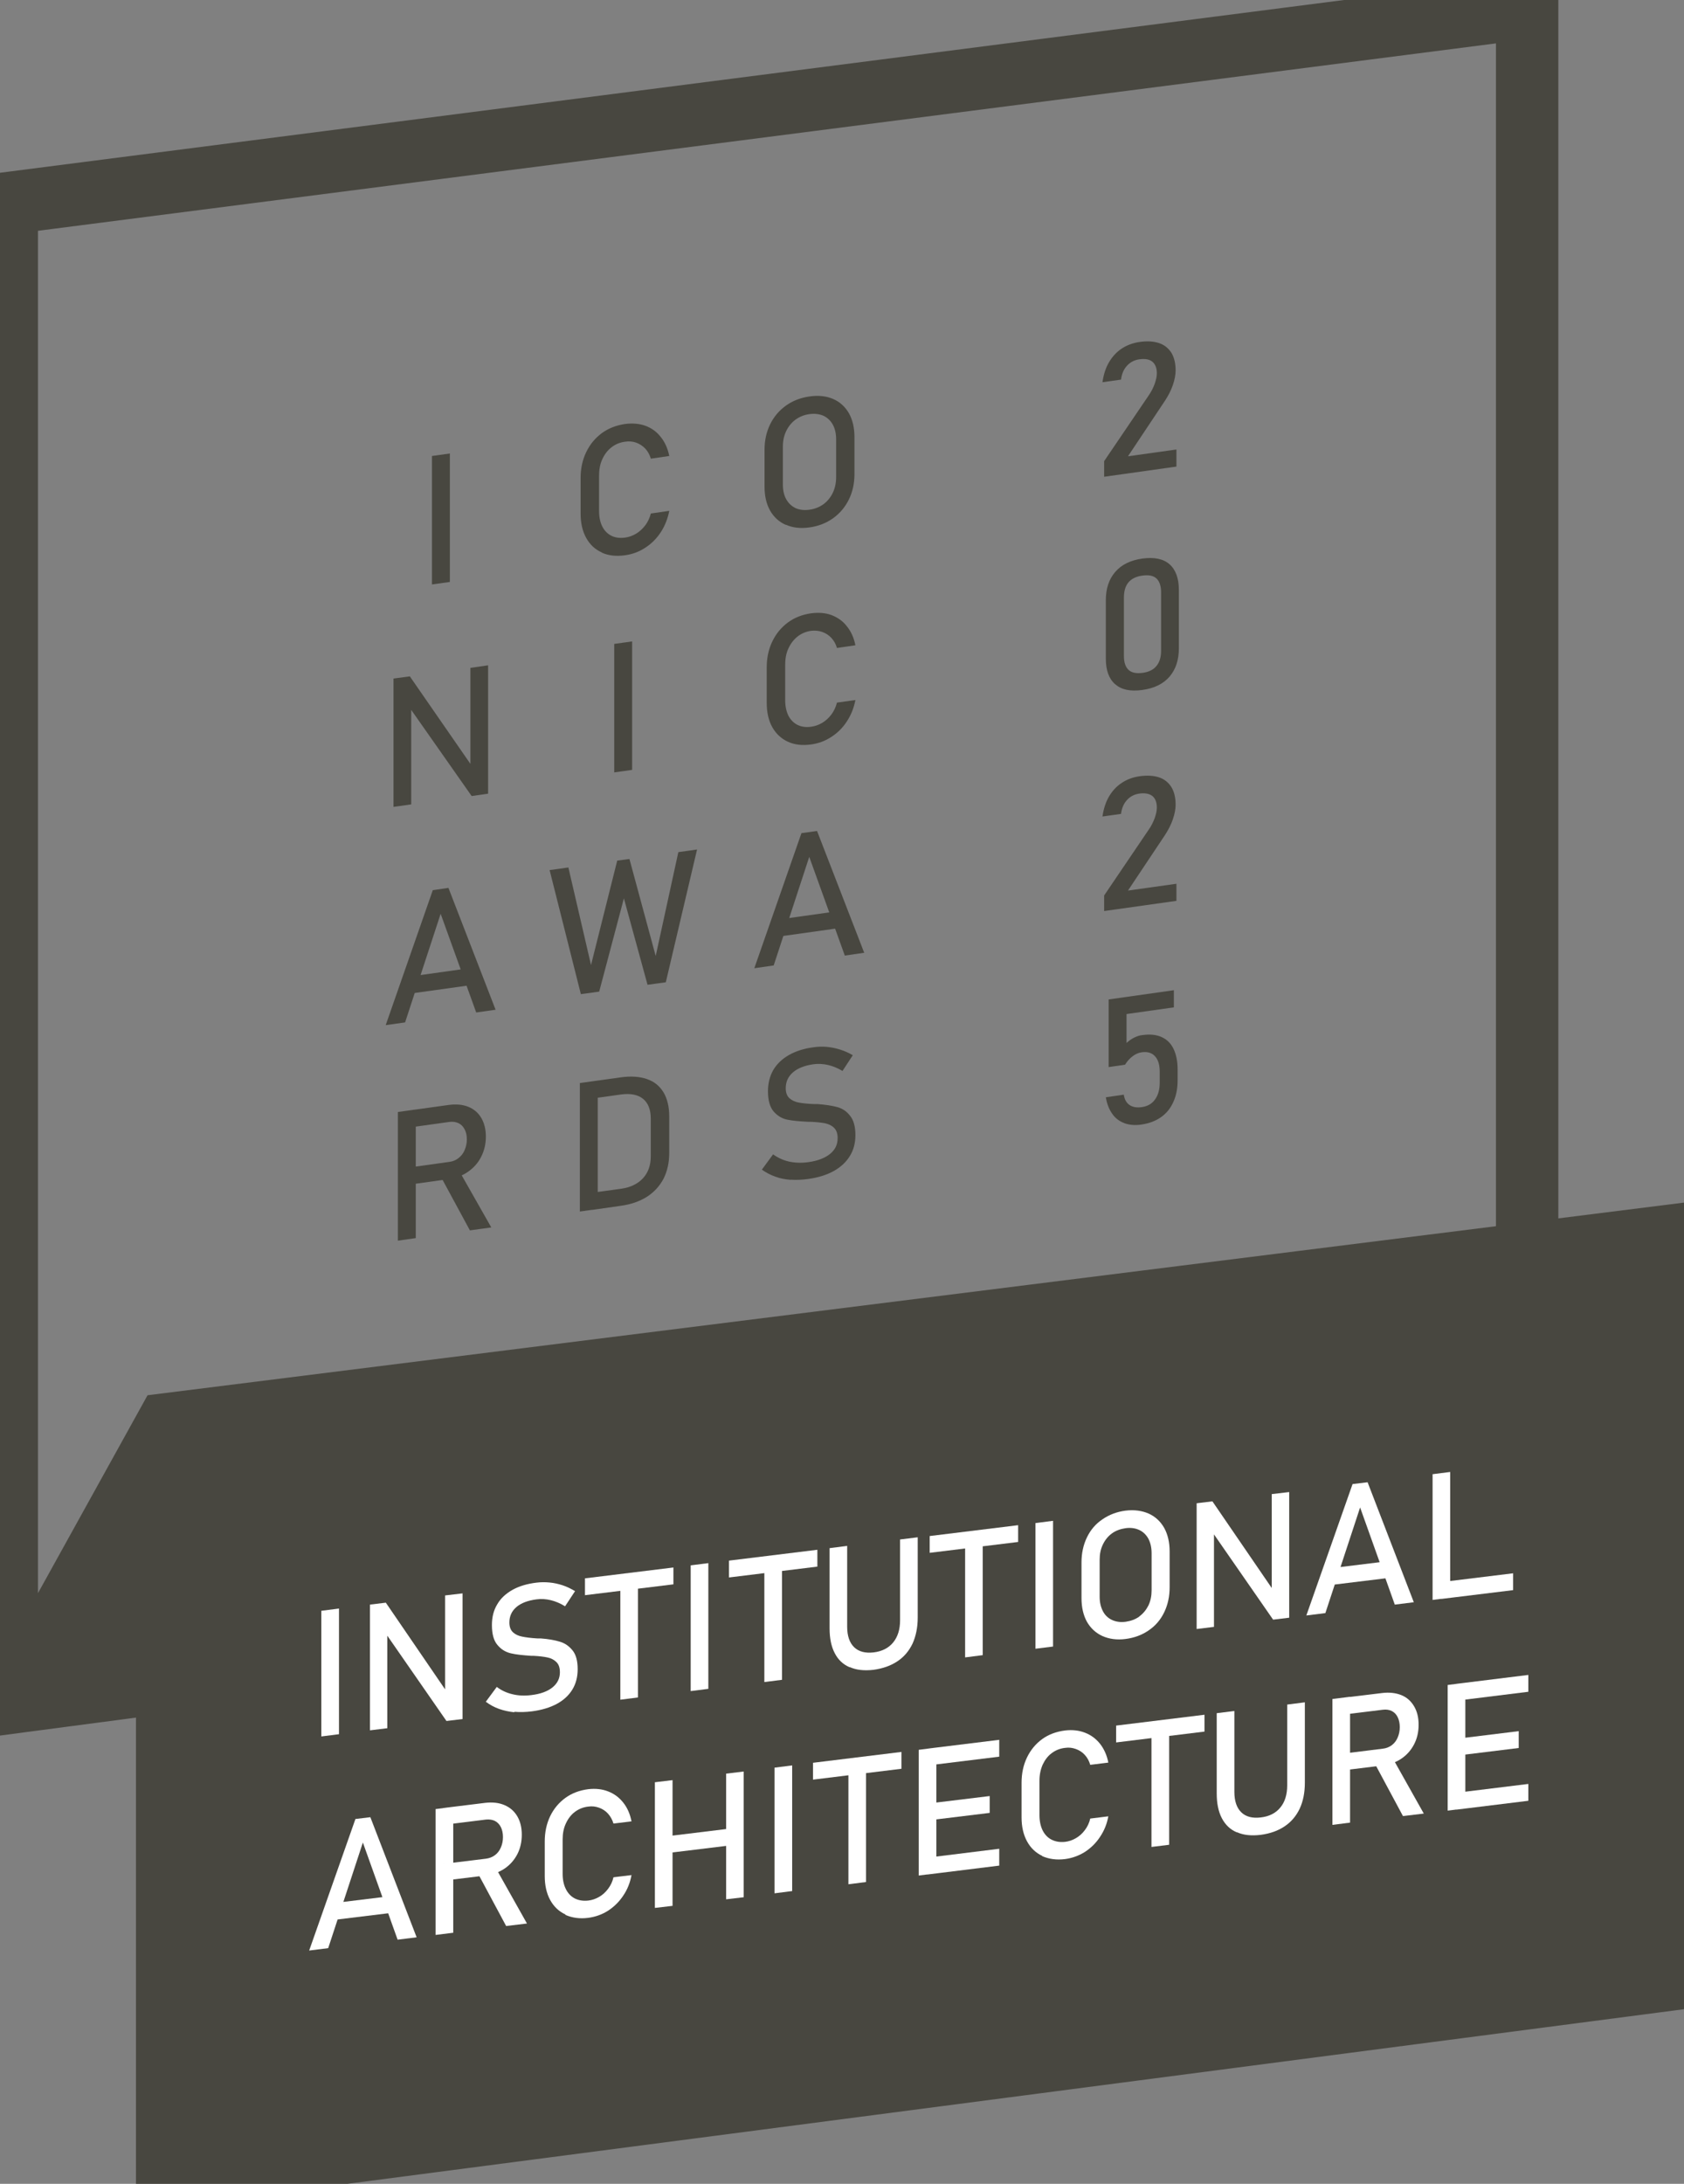 <?xml version="1.0" encoding="UTF-8"?> <svg xmlns="http://www.w3.org/2000/svg" width="27" height="35" viewBox="0 0 27 35" fill="none"><rect x="0" y="0" width="27" height="35" fill="#808080" stroke="none"/><g clip-path="url(#clip0_34716_13902)"><path d="M26.886 19.792V31.712L2.679 34.873V26.969H2.594L0.311 27.27L0.293 27.134L2.679 22.826L24.489 20.093L26.886 19.792Z" fill="#484740"></path><path d="M0.294 27.134L2.68 22.826L24.49 20.093L26.887 19.792V31.712L2.68 34.873V26.969H2.595L0.312 27.27L0.109 27.297V3.259L24.485 0.127V20.049" stroke="#484740" stroke-miterlimit="10"></path><path d="M5.435 27.794L5.152 27.83V25.816L5.435 25.78V27.794Z" fill="white"></path><path d="M5.93 25.717L6.186 25.686L7.169 27.123L7.136 27.163V25.57L7.416 25.537V27.551L7.158 27.582L6.177 26.168L6.21 26.128V27.698L5.932 27.732V25.717H5.93Z" fill="white"></path><path d="M8.243 27.442C8.156 27.433 8.076 27.415 8 27.388C7.925 27.361 7.856 27.324 7.789 27.274L7.965 27.036C8.041 27.094 8.125 27.132 8.219 27.154C8.31 27.176 8.41 27.181 8.519 27.167C8.664 27.15 8.777 27.109 8.857 27.045C8.937 26.98 8.977 26.9 8.977 26.802C8.977 26.73 8.96 26.677 8.922 26.639C8.886 26.603 8.837 26.576 8.782 26.565C8.724 26.552 8.65 26.543 8.559 26.538C8.557 26.538 8.552 26.538 8.55 26.538C8.548 26.538 8.544 26.538 8.541 26.538H8.521C8.388 26.529 8.276 26.518 8.192 26.498C8.107 26.478 8.036 26.436 7.976 26.364C7.916 26.295 7.887 26.188 7.887 26.045C7.887 25.918 7.914 25.809 7.972 25.713C8.027 25.617 8.11 25.541 8.216 25.481C8.323 25.421 8.452 25.383 8.601 25.365C8.673 25.356 8.744 25.356 8.813 25.363C8.882 25.369 8.951 25.385 9.02 25.407C9.089 25.43 9.153 25.461 9.22 25.501L9.06 25.744C8.984 25.697 8.906 25.664 8.831 25.646C8.755 25.628 8.679 25.622 8.601 25.633C8.463 25.651 8.357 25.691 8.281 25.755C8.205 25.82 8.167 25.902 8.167 26.003C8.167 26.074 8.187 26.126 8.225 26.161C8.265 26.197 8.314 26.219 8.372 26.23C8.43 26.242 8.512 26.253 8.617 26.259C8.621 26.259 8.624 26.259 8.628 26.259C8.633 26.259 8.635 26.259 8.639 26.259C8.644 26.259 8.648 26.259 8.655 26.259C8.661 26.259 8.666 26.259 8.67 26.259C8.793 26.268 8.893 26.286 8.975 26.311C9.058 26.335 9.124 26.382 9.18 26.451C9.236 26.52 9.262 26.621 9.262 26.753C9.262 26.877 9.233 26.987 9.176 27.08C9.118 27.174 9.033 27.252 8.924 27.31C8.815 27.368 8.681 27.408 8.526 27.428C8.43 27.44 8.337 27.442 8.25 27.435L8.243 27.442Z" fill="white"></path><path d="M9.379 25.296L10.797 25.122V25.392L9.379 25.566V25.296ZM9.946 25.392L10.229 25.356V27.205L9.946 27.241V25.392Z" fill="white"></path><path d="M11.357 27.067L11.074 27.103V25.088L11.357 25.052V27.067Z" fill="white"></path><path d="M11.688 25.012L13.105 24.838V25.108L11.688 25.282V25.012ZM12.255 25.108L12.538 25.073V26.922L12.255 26.958V25.108Z" fill="white"></path><path d="M13.623 26.721C13.519 26.677 13.437 26.601 13.383 26.494C13.328 26.389 13.301 26.257 13.301 26.099V24.812L13.583 24.776V26.072C13.583 26.219 13.621 26.329 13.695 26.4C13.768 26.471 13.873 26.498 14.006 26.483C14.142 26.467 14.247 26.413 14.32 26.324C14.393 26.235 14.431 26.117 14.431 25.97V24.673L14.714 24.638V25.925C14.714 26.083 14.685 26.222 14.632 26.34C14.576 26.458 14.496 26.554 14.389 26.625C14.282 26.697 14.155 26.741 14.006 26.762C13.857 26.779 13.73 26.766 13.626 26.719L13.623 26.721Z" fill="white"></path><path d="M14.906 24.618L16.324 24.444V24.713L14.906 24.887V24.618ZM15.474 24.713L15.756 24.678V26.527L15.474 26.563V24.713Z" fill="white"></path><path d="M16.884 26.389L16.602 26.424V24.41L16.884 24.374V26.389Z" fill="white"></path><path d="M17.676 26.221C17.569 26.172 17.487 26.096 17.427 25.992C17.369 25.887 17.34 25.76 17.34 25.612V25.041C17.34 24.894 17.369 24.76 17.427 24.64C17.485 24.519 17.567 24.423 17.676 24.35C17.783 24.276 17.907 24.229 18.045 24.211C18.186 24.194 18.308 24.211 18.417 24.258C18.524 24.307 18.606 24.383 18.666 24.488C18.724 24.593 18.753 24.72 18.753 24.867V25.438C18.753 25.586 18.724 25.72 18.666 25.84C18.608 25.96 18.526 26.056 18.417 26.13C18.31 26.204 18.186 26.25 18.045 26.268C17.905 26.286 17.783 26.268 17.676 26.221ZM18.266 25.907C18.328 25.862 18.377 25.802 18.413 25.731C18.448 25.657 18.464 25.577 18.464 25.485V24.894C18.464 24.803 18.446 24.727 18.413 24.662C18.377 24.597 18.328 24.55 18.266 24.521C18.203 24.492 18.13 24.481 18.048 24.492C17.965 24.504 17.892 24.53 17.829 24.575C17.767 24.62 17.718 24.68 17.683 24.753C17.647 24.827 17.631 24.907 17.631 24.999V25.59C17.631 25.681 17.649 25.757 17.683 25.822C17.716 25.887 17.767 25.934 17.829 25.963C17.892 25.992 17.965 26.003 18.048 25.992C18.13 25.98 18.203 25.954 18.266 25.909V25.907Z" fill="white"></path><path d="M19.184 24.093L19.439 24.062L20.423 25.499L20.39 25.539V23.946L20.67 23.913V25.927L20.412 25.958L19.431 24.544L19.464 24.504V26.074L19.186 26.108V24.093H19.184Z" fill="white"></path><path d="M21.686 23.785L21.927 23.756L22.668 25.679L22.363 25.717L21.807 24.16L21.25 25.853L20.945 25.891L21.686 23.785ZM21.286 25.14L22.343 25.01V25.28L21.286 25.409V25.14Z" fill="white"></path><path d="M22.969 23.627L23.251 23.591V25.606L22.969 25.642V23.627ZM23.109 25.356L24.26 25.215V25.485L23.109 25.626V25.356Z" fill="white"></path><path d="M5.698 29.153L5.938 29.124L6.68 31.049L6.375 31.087L5.818 29.53L5.262 31.223L4.957 31.261L5.698 29.155V29.153ZM5.298 30.507L6.355 30.378V30.648L5.298 30.777V30.507Z" fill="white"></path><path d="M6.984 28.994L7.267 28.959V30.976L6.984 31.011V28.994ZM7.107 29.873L7.792 29.789C7.846 29.782 7.892 29.764 7.935 29.733C7.977 29.702 8.008 29.662 8.03 29.61C8.053 29.559 8.064 29.503 8.064 29.443C8.064 29.383 8.053 29.327 8.03 29.282C8.008 29.238 7.975 29.204 7.935 29.184C7.895 29.164 7.846 29.157 7.792 29.162L7.107 29.247V28.977L7.781 28.894C7.897 28.881 7.999 28.892 8.088 28.93C8.177 28.968 8.244 29.026 8.293 29.108C8.342 29.191 8.366 29.289 8.366 29.405C8.366 29.521 8.342 29.626 8.293 29.72C8.244 29.813 8.175 29.891 8.088 29.949C7.999 30.007 7.899 30.045 7.783 30.059L7.109 30.141V29.871L7.107 29.873ZM7.654 30.012L7.935 29.914L8.449 30.828L8.115 30.868L7.654 30.009V30.012Z" fill="white"></path><path d="M9.066 30.683C8.959 30.634 8.879 30.556 8.821 30.451C8.763 30.344 8.734 30.217 8.734 30.067V29.514C8.734 29.365 8.763 29.229 8.821 29.108C8.879 28.988 8.961 28.89 9.066 28.814C9.171 28.738 9.293 28.693 9.433 28.675C9.549 28.662 9.654 28.673 9.751 28.711C9.849 28.749 9.929 28.809 9.994 28.892C10.059 28.974 10.103 29.075 10.125 29.191L9.836 29.226C9.818 29.166 9.789 29.113 9.749 29.068C9.709 29.023 9.66 28.992 9.605 28.972C9.549 28.952 9.491 28.945 9.433 28.954C9.351 28.963 9.28 28.992 9.217 29.039C9.155 29.086 9.108 29.148 9.073 29.224C9.037 29.3 9.021 29.385 9.021 29.481V30.034C9.021 30.128 9.039 30.21 9.073 30.277C9.106 30.344 9.155 30.395 9.217 30.427C9.28 30.458 9.351 30.469 9.433 30.46C9.493 30.453 9.551 30.433 9.605 30.402C9.66 30.371 9.707 30.328 9.749 30.273C9.791 30.217 9.82 30.157 9.836 30.087L10.125 30.052C10.103 30.174 10.059 30.284 9.992 30.382C9.927 30.48 9.845 30.56 9.749 30.623C9.651 30.685 9.547 30.721 9.433 30.737C9.295 30.755 9.173 30.737 9.066 30.69V30.683Z" fill="white"></path><path d="M10.5 28.564L10.783 28.53V30.545L10.5 30.578V28.564ZM10.676 29.432L11.791 29.296V29.566L10.676 29.702V29.432ZM11.642 28.426L11.924 28.392V30.407L11.642 30.44V28.426Z" fill="white"></path><path d="M12.701 30.308L12.418 30.344V28.33L12.701 28.294V30.308Z" fill="white"></path><path d="M13.035 28.252L14.453 28.078V28.348L13.035 28.522V28.252ZM13.603 28.348L13.885 28.314V30.163L13.603 30.199V28.35V28.348Z" fill="white"></path><path d="M14.73 28.044L15.013 28.009V30.023L14.73 30.059V28.044ZM14.866 28.026L16.021 27.884V28.154L14.866 28.296V28.026ZM14.866 28.907L15.868 28.785V29.055L14.866 29.177V28.907ZM14.866 29.773L16.021 29.63V29.9L14.866 30.043V29.773Z" fill="white"></path><path d="M16.71 29.744C16.606 29.695 16.524 29.617 16.466 29.51C16.408 29.403 16.379 29.276 16.379 29.126V28.573C16.379 28.423 16.408 28.287 16.466 28.167C16.524 28.046 16.606 27.948 16.71 27.872C16.815 27.796 16.938 27.752 17.078 27.734C17.193 27.721 17.298 27.732 17.396 27.77C17.494 27.808 17.574 27.868 17.639 27.95C17.703 28.033 17.748 28.133 17.77 28.249L17.48 28.285C17.463 28.225 17.434 28.171 17.394 28.127C17.354 28.082 17.305 28.051 17.249 28.031C17.193 28.011 17.138 28.004 17.078 28.013C16.995 28.022 16.924 28.051 16.862 28.098C16.799 28.144 16.753 28.207 16.717 28.283C16.684 28.359 16.666 28.443 16.666 28.539V29.093C16.666 29.186 16.684 29.269 16.717 29.336C16.751 29.403 16.799 29.454 16.862 29.485C16.924 29.516 16.995 29.528 17.078 29.519C17.138 29.512 17.196 29.492 17.249 29.461C17.305 29.429 17.352 29.387 17.394 29.331C17.434 29.278 17.465 29.215 17.48 29.146L17.77 29.11C17.748 29.233 17.703 29.342 17.636 29.441C17.572 29.539 17.489 29.619 17.394 29.681C17.296 29.742 17.191 29.78 17.078 29.795C16.94 29.813 16.817 29.795 16.71 29.748V29.744Z" fill="white"></path><path d="M17.895 27.656L19.312 27.482V27.752L17.895 27.926V27.656ZM18.462 27.752L18.745 27.716V29.566L18.462 29.601V27.752Z" fill="white"></path><path d="M19.831 29.367C19.726 29.323 19.646 29.247 19.59 29.14C19.535 29.035 19.508 28.903 19.508 28.745V27.457L19.791 27.422V28.718C19.791 28.865 19.828 28.974 19.902 29.046C19.975 29.117 20.08 29.144 20.213 29.128C20.349 29.113 20.454 29.059 20.527 28.97C20.601 28.881 20.638 28.762 20.638 28.615V27.319L20.921 27.283V28.571C20.921 28.729 20.894 28.867 20.839 28.986C20.783 29.104 20.703 29.2 20.596 29.271C20.489 29.343 20.362 29.387 20.213 29.407C20.064 29.425 19.937 29.412 19.833 29.365L19.831 29.367Z" fill="white"></path><path d="M21.363 27.23L21.646 27.194V29.211L21.363 29.247V27.23ZM21.486 28.111L22.171 28.026C22.225 28.02 22.271 28.002 22.314 27.971C22.356 27.939 22.387 27.899 22.409 27.848C22.431 27.797 22.443 27.741 22.443 27.68C22.443 27.62 22.431 27.564 22.409 27.52C22.387 27.475 22.354 27.442 22.314 27.422C22.273 27.402 22.225 27.395 22.171 27.402L21.486 27.486V27.216L22.16 27.134C22.276 27.12 22.378 27.132 22.467 27.167C22.556 27.203 22.623 27.263 22.672 27.346C22.721 27.428 22.745 27.526 22.745 27.642C22.745 27.759 22.721 27.863 22.672 27.957C22.623 28.051 22.554 28.129 22.467 28.187C22.38 28.245 22.278 28.283 22.162 28.296L21.488 28.379V28.109L21.486 28.111ZM22.033 28.249L22.314 28.151L22.828 29.066L22.494 29.106L22.033 28.247V28.249Z" fill="white"></path><path d="M23.211 27.005L23.494 26.969V28.983L23.211 29.019V27.005ZM23.349 26.987L24.504 26.844V27.114L23.349 27.257V26.987ZM23.349 27.868L24.35 27.745V28.015L23.349 28.138V27.868ZM23.349 28.733L24.504 28.591V28.861L23.349 29.003V28.733Z" fill="white"></path><path d="M7.213 9.327L6.926 9.367V7.308L7.213 7.268V9.327Z" fill="#484740"></path><path d="M6.309 10.875L6.571 10.84L7.575 12.29L7.542 12.332V10.704L7.826 10.663V12.72L7.562 12.758L6.56 11.33L6.593 11.288V12.892L6.309 12.932V10.875Z" fill="#484740"></path><path d="M6.945 14.266L7.19 14.23L7.946 16.183L7.635 16.227L7.065 14.645L6.495 16.386L6.184 16.43L6.94 14.264L6.945 14.266ZM6.537 15.656L7.619 15.504V15.779L6.537 15.93V15.656Z" fill="#484740"></path><path d="M6.379 17.822L6.666 17.782V19.843L6.379 19.884V17.822ZM6.506 18.719L7.207 18.621C7.262 18.614 7.309 18.594 7.351 18.561C7.394 18.527 7.427 18.487 7.449 18.434C7.472 18.38 7.485 18.324 7.485 18.262C7.485 18.199 7.474 18.144 7.449 18.099C7.425 18.054 7.394 18.021 7.351 18.001C7.309 17.981 7.26 17.974 7.205 17.981L6.504 18.079V17.805L7.193 17.709C7.311 17.693 7.416 17.702 7.507 17.738C7.596 17.773 7.667 17.834 7.716 17.916C7.765 17.999 7.79 18.101 7.79 18.217C7.79 18.333 7.765 18.442 7.714 18.541C7.665 18.639 7.594 18.717 7.505 18.779C7.416 18.842 7.311 18.88 7.193 18.898L6.504 18.994V18.719H6.506ZM7.064 18.851L7.351 18.746L7.877 19.672L7.534 19.719L7.064 18.851Z" fill="#484740"></path><path d="M9.649 8.854C9.542 8.807 9.458 8.729 9.398 8.62C9.338 8.511 9.309 8.381 9.309 8.23V7.665C9.309 7.511 9.338 7.373 9.398 7.248C9.458 7.123 9.54 7.023 9.649 6.942C9.756 6.864 9.883 6.815 10.023 6.795C10.141 6.78 10.25 6.789 10.348 6.824C10.446 6.86 10.53 6.92 10.595 7.005C10.662 7.087 10.706 7.19 10.731 7.308L10.435 7.351C10.417 7.288 10.388 7.235 10.346 7.19C10.303 7.145 10.254 7.114 10.199 7.094C10.143 7.074 10.083 7.07 10.023 7.079C9.938 7.09 9.865 7.121 9.803 7.17C9.74 7.219 9.691 7.284 9.656 7.362C9.62 7.44 9.605 7.527 9.605 7.625V8.19C9.605 8.285 9.622 8.368 9.656 8.437C9.691 8.506 9.74 8.555 9.803 8.587C9.865 8.618 9.938 8.627 10.023 8.616C10.085 8.607 10.143 8.587 10.199 8.553C10.254 8.52 10.303 8.475 10.346 8.419C10.388 8.364 10.417 8.299 10.435 8.23L10.731 8.187C10.706 8.312 10.662 8.426 10.595 8.529C10.528 8.631 10.446 8.714 10.346 8.778C10.248 8.843 10.139 8.883 10.023 8.899C9.881 8.919 9.756 8.906 9.649 8.857V8.854Z" fill="#484740"></path><path d="M10.135 12.339L9.848 12.379V10.32L10.135 10.28V12.339Z" fill="#484740"></path><path d="M9.894 13.793L10.092 13.767L10.513 15.322L10.876 13.657L11.176 13.615L10.675 15.743L10.382 15.783L10.003 14.398L9.607 15.893L9.313 15.933L8.812 13.945L9.113 13.903L9.476 15.467L9.896 13.793H9.894Z" fill="#484740"></path><path d="M9.297 17.358L9.584 17.318V19.377L9.297 19.417V17.358ZM9.493 19.116L9.958 19.052C10.109 19.031 10.227 18.973 10.309 18.884C10.392 18.793 10.434 18.677 10.434 18.534V17.927C10.434 17.784 10.392 17.677 10.309 17.61C10.227 17.544 10.109 17.521 9.958 17.541L9.493 17.606V17.331L9.949 17.267C10.114 17.244 10.254 17.253 10.372 17.294C10.49 17.334 10.576 17.405 10.639 17.508C10.699 17.61 10.73 17.738 10.73 17.894V18.478C10.73 18.634 10.699 18.77 10.639 18.891C10.576 19.009 10.488 19.107 10.372 19.181C10.254 19.255 10.114 19.304 9.949 19.326L9.495 19.391V19.116H9.493Z" fill="#484740"></path><path d="M12.601 8.413C12.492 8.366 12.407 8.288 12.347 8.183C12.287 8.076 12.258 7.949 12.258 7.797V7.212C12.258 7.061 12.287 6.925 12.347 6.802C12.407 6.679 12.492 6.579 12.601 6.501C12.71 6.423 12.836 6.374 12.979 6.354C13.121 6.333 13.248 6.347 13.357 6.394C13.466 6.441 13.551 6.519 13.611 6.623C13.671 6.731 13.7 6.858 13.7 7.009V7.594C13.7 7.746 13.671 7.882 13.611 8.004C13.551 8.127 13.466 8.227 13.357 8.306C13.248 8.384 13.121 8.433 12.979 8.453C12.836 8.473 12.71 8.459 12.601 8.41V8.413ZM13.204 8.08C13.268 8.033 13.317 7.971 13.353 7.897C13.388 7.824 13.406 7.739 13.406 7.645V7.043C13.406 6.949 13.388 6.871 13.353 6.806C13.317 6.742 13.268 6.695 13.204 6.664C13.139 6.635 13.063 6.626 12.979 6.637C12.894 6.648 12.819 6.679 12.754 6.726C12.69 6.773 12.641 6.835 12.605 6.909C12.569 6.983 12.552 7.067 12.552 7.161V7.763C12.552 7.857 12.569 7.935 12.605 8C12.641 8.065 12.69 8.111 12.754 8.143C12.819 8.172 12.894 8.181 12.979 8.169C13.063 8.158 13.139 8.127 13.204 8.08Z" fill="#484740"></path><path d="M12.633 11.888C12.527 11.839 12.442 11.761 12.382 11.654C12.322 11.547 12.293 11.415 12.293 11.264V10.699C12.293 10.545 12.322 10.407 12.382 10.282C12.442 10.157 12.524 10.057 12.633 9.976C12.742 9.896 12.867 9.849 13.007 9.829C13.125 9.814 13.234 9.822 13.332 9.858C13.43 9.896 13.515 9.954 13.579 10.039C13.646 10.121 13.691 10.222 13.715 10.342L13.419 10.385C13.401 10.322 13.372 10.271 13.33 10.224C13.288 10.179 13.239 10.148 13.183 10.128C13.127 10.108 13.067 10.104 13.007 10.11C12.923 10.121 12.849 10.153 12.787 10.202C12.725 10.251 12.676 10.316 12.64 10.394C12.604 10.472 12.589 10.559 12.589 10.657V11.221C12.589 11.317 12.607 11.4 12.64 11.469C12.676 11.538 12.725 11.587 12.787 11.618C12.849 11.649 12.923 11.659 13.007 11.647C13.07 11.638 13.127 11.618 13.183 11.585C13.239 11.551 13.288 11.507 13.33 11.451C13.372 11.395 13.401 11.331 13.419 11.261L13.715 11.219C13.691 11.344 13.646 11.458 13.579 11.56C13.513 11.663 13.43 11.745 13.33 11.81C13.232 11.875 13.123 11.915 13.007 11.931C12.865 11.951 12.74 11.937 12.633 11.888Z" fill="#484740"></path><path d="M12.855 13.352L13.1 13.318L13.856 15.27L13.545 15.315L12.975 13.733L12.405 15.473L12.094 15.518L12.85 13.352H12.855ZM12.448 14.742L13.529 14.59V14.864L12.448 15.016V14.742Z" fill="#484740"></path><path d="M12.678 18.909C12.589 18.902 12.506 18.887 12.431 18.858C12.353 18.831 12.282 18.793 12.215 18.746L12.395 18.501C12.473 18.556 12.56 18.597 12.653 18.617C12.747 18.637 12.849 18.641 12.96 18.626C13.11 18.605 13.225 18.561 13.308 18.494C13.39 18.427 13.43 18.345 13.43 18.242C13.43 18.168 13.412 18.115 13.374 18.077C13.336 18.039 13.29 18.017 13.23 18.003C13.17 17.992 13.094 17.983 13.001 17.979C12.998 17.979 12.994 17.979 12.992 17.979C12.989 17.979 12.985 17.979 12.983 17.979H12.96C12.822 17.972 12.711 17.963 12.624 17.945C12.537 17.927 12.464 17.883 12.404 17.814C12.344 17.744 12.313 17.635 12.313 17.49C12.313 17.361 12.342 17.249 12.397 17.151C12.455 17.053 12.537 16.973 12.647 16.91C12.756 16.848 12.887 16.805 13.04 16.785C13.114 16.774 13.185 16.772 13.256 16.778C13.328 16.785 13.397 16.799 13.468 16.821C13.537 16.843 13.606 16.872 13.673 16.912L13.508 17.164C13.43 17.117 13.352 17.086 13.274 17.068C13.196 17.051 13.118 17.046 13.04 17.057C12.9 17.077 12.791 17.12 12.713 17.187C12.636 17.254 12.598 17.338 12.598 17.441C12.598 17.512 12.618 17.566 12.658 17.602C12.698 17.637 12.747 17.66 12.807 17.671C12.867 17.682 12.949 17.691 13.056 17.695C13.06 17.695 13.063 17.695 13.067 17.695C13.072 17.695 13.074 17.695 13.078 17.695C13.083 17.695 13.087 17.695 13.094 17.695C13.101 17.695 13.105 17.695 13.11 17.695C13.234 17.704 13.336 17.72 13.421 17.742C13.506 17.765 13.575 17.811 13.63 17.883C13.686 17.952 13.715 18.055 13.715 18.191C13.715 18.32 13.686 18.431 13.626 18.527C13.566 18.626 13.481 18.704 13.368 18.768C13.254 18.831 13.118 18.873 12.96 18.895C12.863 18.909 12.767 18.913 12.68 18.907L12.678 18.909Z" fill="#484740"></path><path d="M17.7 7.395L18.417 6.338C18.459 6.278 18.49 6.215 18.513 6.153C18.535 6.09 18.548 6.035 18.548 5.983C18.548 5.898 18.524 5.838 18.477 5.798C18.43 5.758 18.361 5.747 18.272 5.758C18.188 5.769 18.121 5.805 18.07 5.861C18.018 5.916 17.985 5.992 17.974 6.084L17.676 6.126C17.694 6.003 17.727 5.898 17.78 5.807C17.834 5.716 17.901 5.642 17.983 5.588C18.065 5.533 18.161 5.497 18.27 5.481C18.392 5.463 18.497 5.47 18.584 5.499C18.671 5.528 18.735 5.582 18.782 5.655C18.826 5.729 18.849 5.823 18.849 5.936C18.849 6.01 18.833 6.088 18.804 6.173C18.775 6.258 18.733 6.338 18.68 6.42L18.085 7.313L18.862 7.204V7.478L17.703 7.641V7.391L17.7 7.395Z" fill="#484740"></path><path d="M17.88 10.967C17.779 10.878 17.73 10.742 17.73 10.556V9.619C17.73 9.434 17.779 9.285 17.88 9.167C17.98 9.051 18.124 8.979 18.316 8.952C18.507 8.926 18.654 8.957 18.752 9.044C18.85 9.131 18.901 9.269 18.901 9.454V10.391C18.901 10.576 18.852 10.726 18.752 10.844C18.652 10.96 18.507 11.032 18.316 11.058C18.124 11.085 17.977 11.054 17.88 10.965V10.967ZM18.543 10.672C18.592 10.612 18.616 10.532 18.616 10.431V9.495C18.616 9.394 18.592 9.32 18.545 9.274C18.496 9.227 18.423 9.211 18.318 9.225C18.216 9.238 18.14 9.276 18.091 9.336C18.042 9.396 18.02 9.477 18.02 9.577V10.514C18.02 10.614 18.044 10.688 18.093 10.735C18.142 10.782 18.218 10.797 18.318 10.784C18.42 10.771 18.494 10.733 18.543 10.672Z" fill="#484740"></path><path d="M17.7 14.356L18.417 13.298C18.459 13.238 18.49 13.175 18.513 13.113C18.535 13.05 18.548 12.995 18.548 12.943C18.548 12.859 18.524 12.798 18.477 12.758C18.428 12.72 18.361 12.707 18.272 12.718C18.188 12.729 18.121 12.765 18.07 12.821C18.018 12.877 17.985 12.952 17.974 13.044L17.676 13.086C17.694 12.963 17.727 12.859 17.78 12.767C17.834 12.676 17.901 12.602 17.983 12.549C18.065 12.493 18.161 12.457 18.27 12.441C18.392 12.424 18.497 12.43 18.584 12.459C18.671 12.488 18.735 12.542 18.782 12.616C18.826 12.689 18.849 12.783 18.849 12.897C18.849 12.97 18.833 13.048 18.804 13.133C18.775 13.218 18.733 13.298 18.68 13.381L18.085 14.273L18.862 14.164V14.438L17.703 14.601V14.351L17.7 14.356Z" fill="#484740"></path><path d="M18.029 18.001C17.949 17.972 17.882 17.923 17.833 17.851C17.782 17.78 17.748 17.693 17.73 17.586L18.018 17.544C18.029 17.619 18.058 17.673 18.109 17.709C18.16 17.744 18.224 17.755 18.305 17.744C18.398 17.731 18.469 17.691 18.518 17.622C18.57 17.552 18.594 17.461 18.594 17.349V17.178C18.594 17.066 18.57 16.984 18.518 16.928C18.467 16.872 18.396 16.852 18.305 16.865C18.256 16.872 18.207 16.892 18.16 16.928C18.113 16.963 18.073 17.008 18.038 17.064L17.775 17.102V16.018L18.821 15.87V16.145L18.062 16.252V16.716C18.098 16.682 18.138 16.653 18.182 16.631C18.227 16.609 18.271 16.593 18.318 16.589C18.436 16.573 18.538 16.582 18.623 16.62C18.707 16.658 18.772 16.72 18.814 16.807C18.857 16.894 18.881 17.006 18.881 17.14V17.311C18.881 17.445 18.859 17.561 18.812 17.662C18.768 17.762 18.701 17.845 18.614 17.905C18.527 17.967 18.423 18.005 18.302 18.023C18.2 18.039 18.107 18.03 18.026 18.001H18.029Z" fill="#484740"></path></g><defs><clipPath id="clip0_34716_13902"><rect width="27" height="35" fill="white"></rect></clipPath></defs></svg> 
